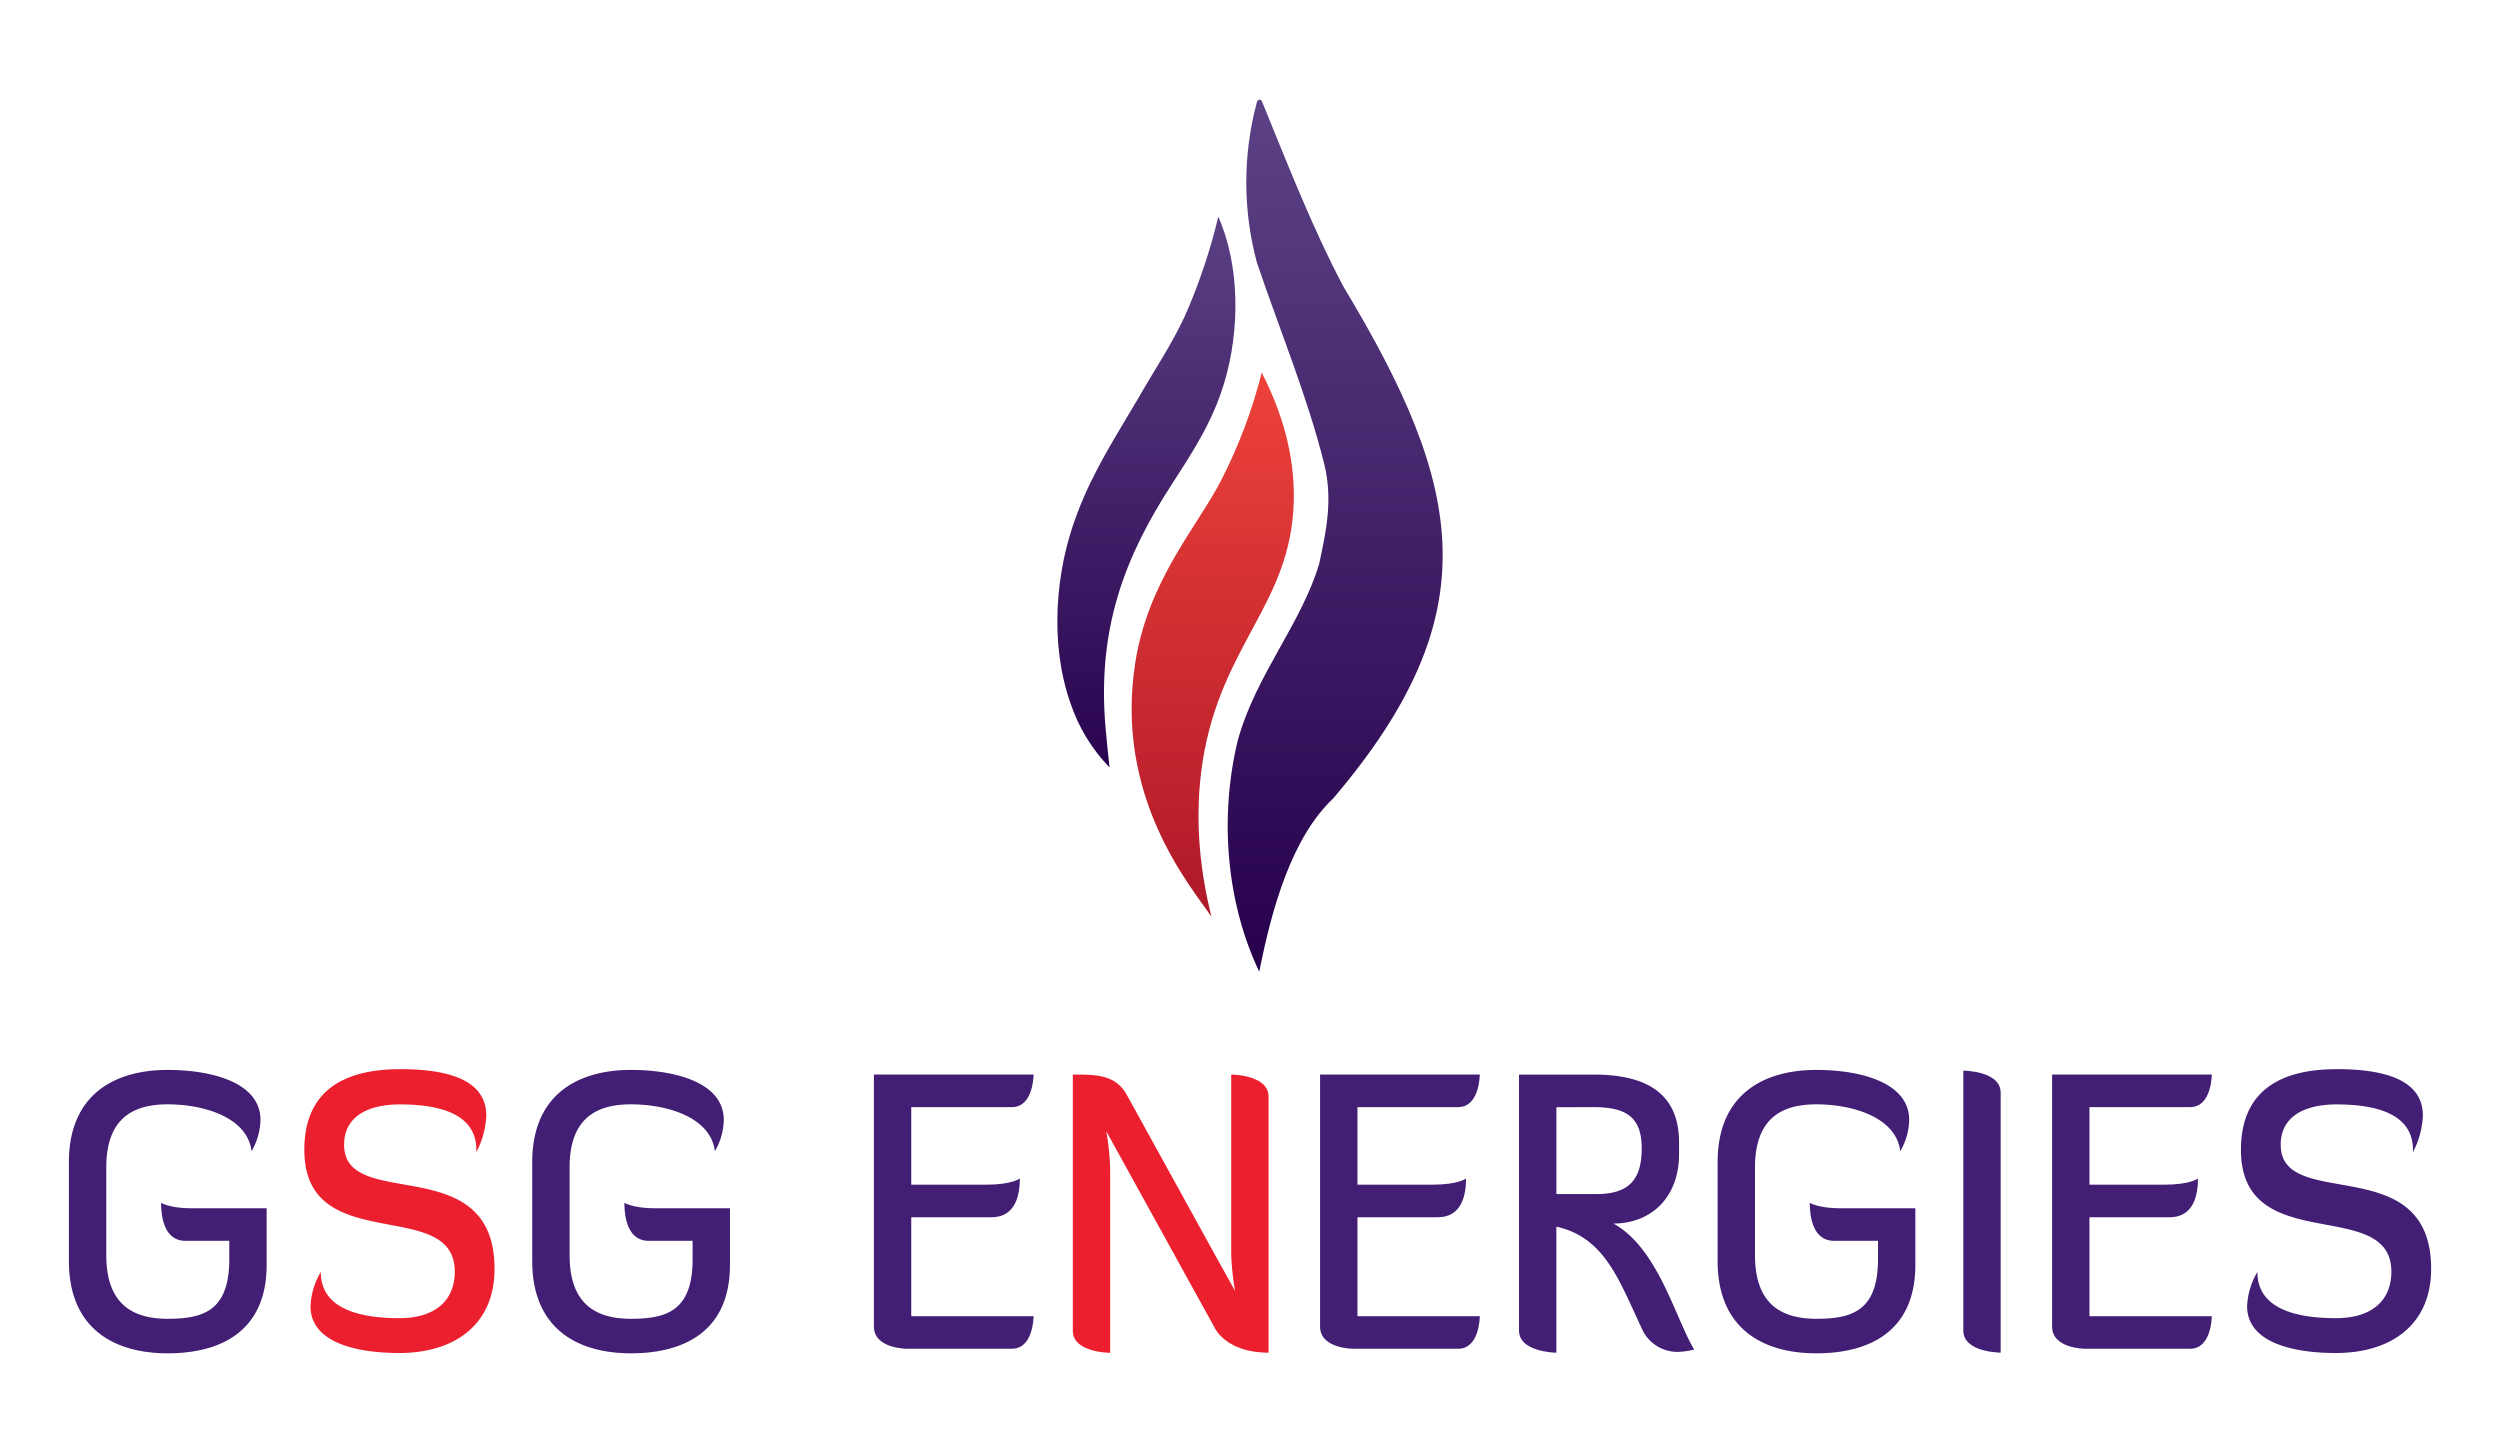<?xml version="1.0" encoding="UTF-8"?> <svg xmlns="http://www.w3.org/2000/svg" xmlns:xlink="http://www.w3.org/1999/xlink" id="Layer_1" data-name="Layer 1" viewBox="0 0 640 372"><defs><style>.cls-1{fill:none;}.cls-2{fill:#421e75;}.cls-3{fill:#ec1f2e;}.cls-4{clip-path:url(#clip-path);}.cls-5{fill:url(#linear-gradient);}.cls-6{clip-path:url(#clip-path-2);}.cls-7{fill:url(#linear-gradient-2);}.cls-8{clip-path:url(#clip-path-3);}.cls-9{fill:url(#linear-gradient-3);}</style><clipPath id="clip-path"><path id="SVGID" class="cls-1" d="M321.72,26.32a79,79,0,0,0,.05,40.91c5.61,16.61,13.06,34.65,17.27,51.69,2.16,9,.52,16.85-1.32,25.37-4.57,15.4-16.22,28.49-20.82,45.15-4.86,19.91-2.88,41.82,5.47,59.32,3.2-16.17,8.28-34.33,19-44.44,40.07-47.19,33.57-79.42,2.55-130.94C336,58.44,329.65,42.07,323.08,26a.66.66,0,0,0-.6-.48.85.85,0,0,0-.76.79"></path></clipPath><linearGradient id="linear-gradient" x1="23.31" y1="451.05" x2="24.77" y2="451.05" gradientTransform="matrix(0, 151.65, 151.65, 0, -68056.09, -3508.01)" gradientUnits="userSpaceOnUse"><stop offset="0" stop-color="#5c4186"></stop><stop offset="1" stop-color="#27004b"></stop></linearGradient><clipPath id="clip-path-2"><path id="SVGID-2" data-name="SVGID" class="cls-1" d="M303.12,81.34c-3.49,7.42-7.75,13.6-11.75,20.66-5.52,9.4-11.54,18.61-15.57,29.36-5.72,14.81-7.13,33.37-1.76,48.66a43.45,43.45,0,0,0,10,16.45c-.35-3.48-.73-6.75-1-9.95-2.27-25.46,4.85-44,17.14-62.84,5.1-7.91,10.34-15.86,13.26-25.81,4-13.3,4-29.92-1.56-42.4a147.48,147.48,0,0,1-8.74,25.87"></path></clipPath><linearGradient id="linear-gradient-2" x1="23.07" y1="450.92" x2="24.54" y2="450.92" gradientTransform="matrix(0, 104, 104, 0, -46604.57, -2346.2)" xlink:href="#linear-gradient"></linearGradient><clipPath id="clip-path-3"><path id="SVGID-3" data-name="SVGID" class="cls-1" d="M312.48,123.23c-6.24,11.92-18.49,25.4-21.82,46.22-5.55,34.77,14.44,57.74,19.46,65.21-2.62-10.57-4.65-24.59-2.21-39.92,4.76-29.87,22.55-40.12,23.29-66.23.25-8.89-1.46-20-8.2-33.12a129.65,129.65,0,0,1-10.52,27.83"></path></clipPath><linearGradient id="linear-gradient-3" x1="23.1" y1="450.94" x2="24.57" y2="450.94" gradientTransform="matrix(0, 92.74, 92.74, 0, -41509.59, -2047.42)" gradientUnits="userSpaceOnUse"><stop offset="0" stop-color="#ee423a"></stop><stop offset="1" stop-color="#b01929"></stop></linearGradient></defs><title>Untitled-1</title><path class="cls-2" d="M17.64,297.53c0-17.47,11.84-23.63,25.27-23.63,11.23,0,23.77,3.18,23.77,12.81a16.58,16.58,0,0,1-2.28,8c-1.05-8.64-12.11-12-21.49-12-9.21,0-15.7,3.87-15.7,16.18v22.44c0,12.31,6.49,16.28,15.7,16.28s15.79-2.08,15.79-15.29v-4.67H47.47c-5.7,0-6.23-6.75-6.23-9.73,0,0,2.28,1.39,7.72,1.39h19.3v14.5c0,17.08-11.84,22.64-25.35,22.64s-25.27-6.16-25.27-23.63Z"></path><path class="cls-3" d="M102.38,273.7c11.76,0,22.11,2.48,22.11,11.91a22.14,22.14,0,0,1-2.54,9.33v-.59c0-9.53-10.09-11.62-19.56-11.62-8.07,0-14.3,3-14.3,10.33,0,17.37,38.51,1.09,38.51,31.77,0,14.4-10.35,21.54-24.39,21.54-10.79,0-22.72-2.58-22.72-12a18.78,18.78,0,0,1,2.63-8.74c0,9.93,11,11.82,20.09,11.82,9.39,0,14.21-4.67,14.21-11.91,0-19.46-38.51-3.48-38.51-31.18,0-15.79,11-20.65,24.48-20.65"></path><path class="cls-2" d="M136.25,297.53c0-17.47,11.84-23.63,25.27-23.63,11.23,0,23.77,3.18,23.77,12.81a16.58,16.58,0,0,1-2.28,8c-1.05-8.64-12.11-12-21.49-12-9.21,0-15.7,3.87-15.7,16.18v22.44c0,12.31,6.49,16.28,15.7,16.28s15.79-2.08,15.79-15.29v-4.67H166.08c-5.7,0-6.23-6.75-6.23-9.73,0,0,2.28,1.39,7.72,1.39h19.3v14.5c0,17.08-11.84,22.64-25.35,22.64s-25.27-6.16-25.27-23.63Z"></path><path class="cls-2" d="M233.28,311.62v25.32H264.6c0,.5-.18,8.34-5.53,8.34H232.14s-8.42,0-8.42-5.66V275.08H264.6s0,8.34-5.53,8.34H233.28v19.86H252.4c6.75,0,8.68-1.59,8.68-1.59,0,4.07-1,9.93-7.28,9.93Z"></path><path class="cls-3" d="M311.54,322.15l4.65,8.34a66.81,66.81,0,0,1-1-9.33V275.09s9.56,0,9.56,5.66v65.53c-11.32,0-14-6.75-14-6.75l-27.55-49.94a64,64,0,0,1,1,9.73v47s-9.56,0-9.56-5.66V275.09c6,0,11,0,13.86,5.26Z"></path><path class="cls-2" d="M347.51,311.62v25.32h31.32c0,.5-.18,8.34-5.53,8.34H346.36s-8.42,0-8.42-5.66V275.08h40.88s0,8.34-5.53,8.34H347.51v19.86h19.12c6.75,0,8.68-1.59,8.68-1.59,0,4.07-1,9.93-7.28,9.93Z"></path><path class="cls-2" d="M413,313.21c11.41,6.25,15.79,24,20.7,32.27a19.36,19.36,0,0,1-3.95.6,9.93,9.93,0,0,1-9.48-6.06c-5.79-12.21-9.39-23.23-21.84-26v32.27s-9.56-.1-9.56-5.66V275.09H408c12.72,0,21.84,4.27,21.84,17.37v3c0,10.92-7,17.77-16.84,17.77m-14.56-29.79v22.24h10.26c8.6,0,11.58-4,11.58-11.72,0-7.95-3.95-10.53-12.28-10.53Z"></path><path class="cls-2" d="M439.71,297.53c0-17.47,11.84-23.63,25.27-23.63,11.23,0,23.77,3.18,23.77,12.81a16.58,16.58,0,0,1-2.28,8c-1.05-8.64-12.11-12-21.49-12-9.21,0-15.7,3.87-15.7,16.18v22.44c0,12.31,6.49,16.28,15.7,16.28s15.79-2.08,15.79-15.29v-4.67H469.54c-5.7,0-6.23-6.75-6.23-9.73,0,0,2.28,1.39,7.72,1.39h19.3v14.5c0,17.08-11.84,22.64-25.35,22.64s-25.27-6.16-25.27-23.63Z"></path><path class="cls-2" d="M502.61,274.09s9.56,0,9.56,5.66v66.52s-9.56,0-9.56-5.66Z"></path><path class="cls-2" d="M534.9,311.62v25.32h31.32c0,.5-.18,8.34-5.53,8.34H533.76s-8.42,0-8.42-5.66V275.08h40.88s0,8.34-5.53,8.34H534.9v19.86H554c6.76,0,8.68-1.59,8.68-1.59,0,4.07-1,9.93-7.28,9.93Z"></path><path class="cls-2" d="M598.15,273.7c11.75,0,22.11,2.48,22.11,11.91a22.16,22.16,0,0,1-2.54,9.33v-.59c0-9.53-10.09-11.62-19.56-11.62-8.07,0-14.3,3-14.3,10.33,0,17.37,38.51,1.09,38.51,31.77,0,14.4-10.35,21.54-24.39,21.54-10.79,0-22.72-2.58-22.72-12a18.77,18.77,0,0,1,2.63-8.74c0,9.93,11,11.82,20.09,11.82,9.39,0,14.21-4.67,14.21-11.91,0-19.46-38.51-3.48-38.51-31.18,0-15.79,11-20.65,24.48-20.65"></path><g class="cls-4"><rect class="cls-5" x="312.04" y="25.53" width="69.39" height="223.25"></rect></g><g class="cls-6"><rect class="cls-7" x="268.68" y="55.47" width="48.78" height="141"></rect></g><g class="cls-8"><rect class="cls-9" x="285.11" y="95.39" width="46.35" height="139.27"></rect></g></svg> 